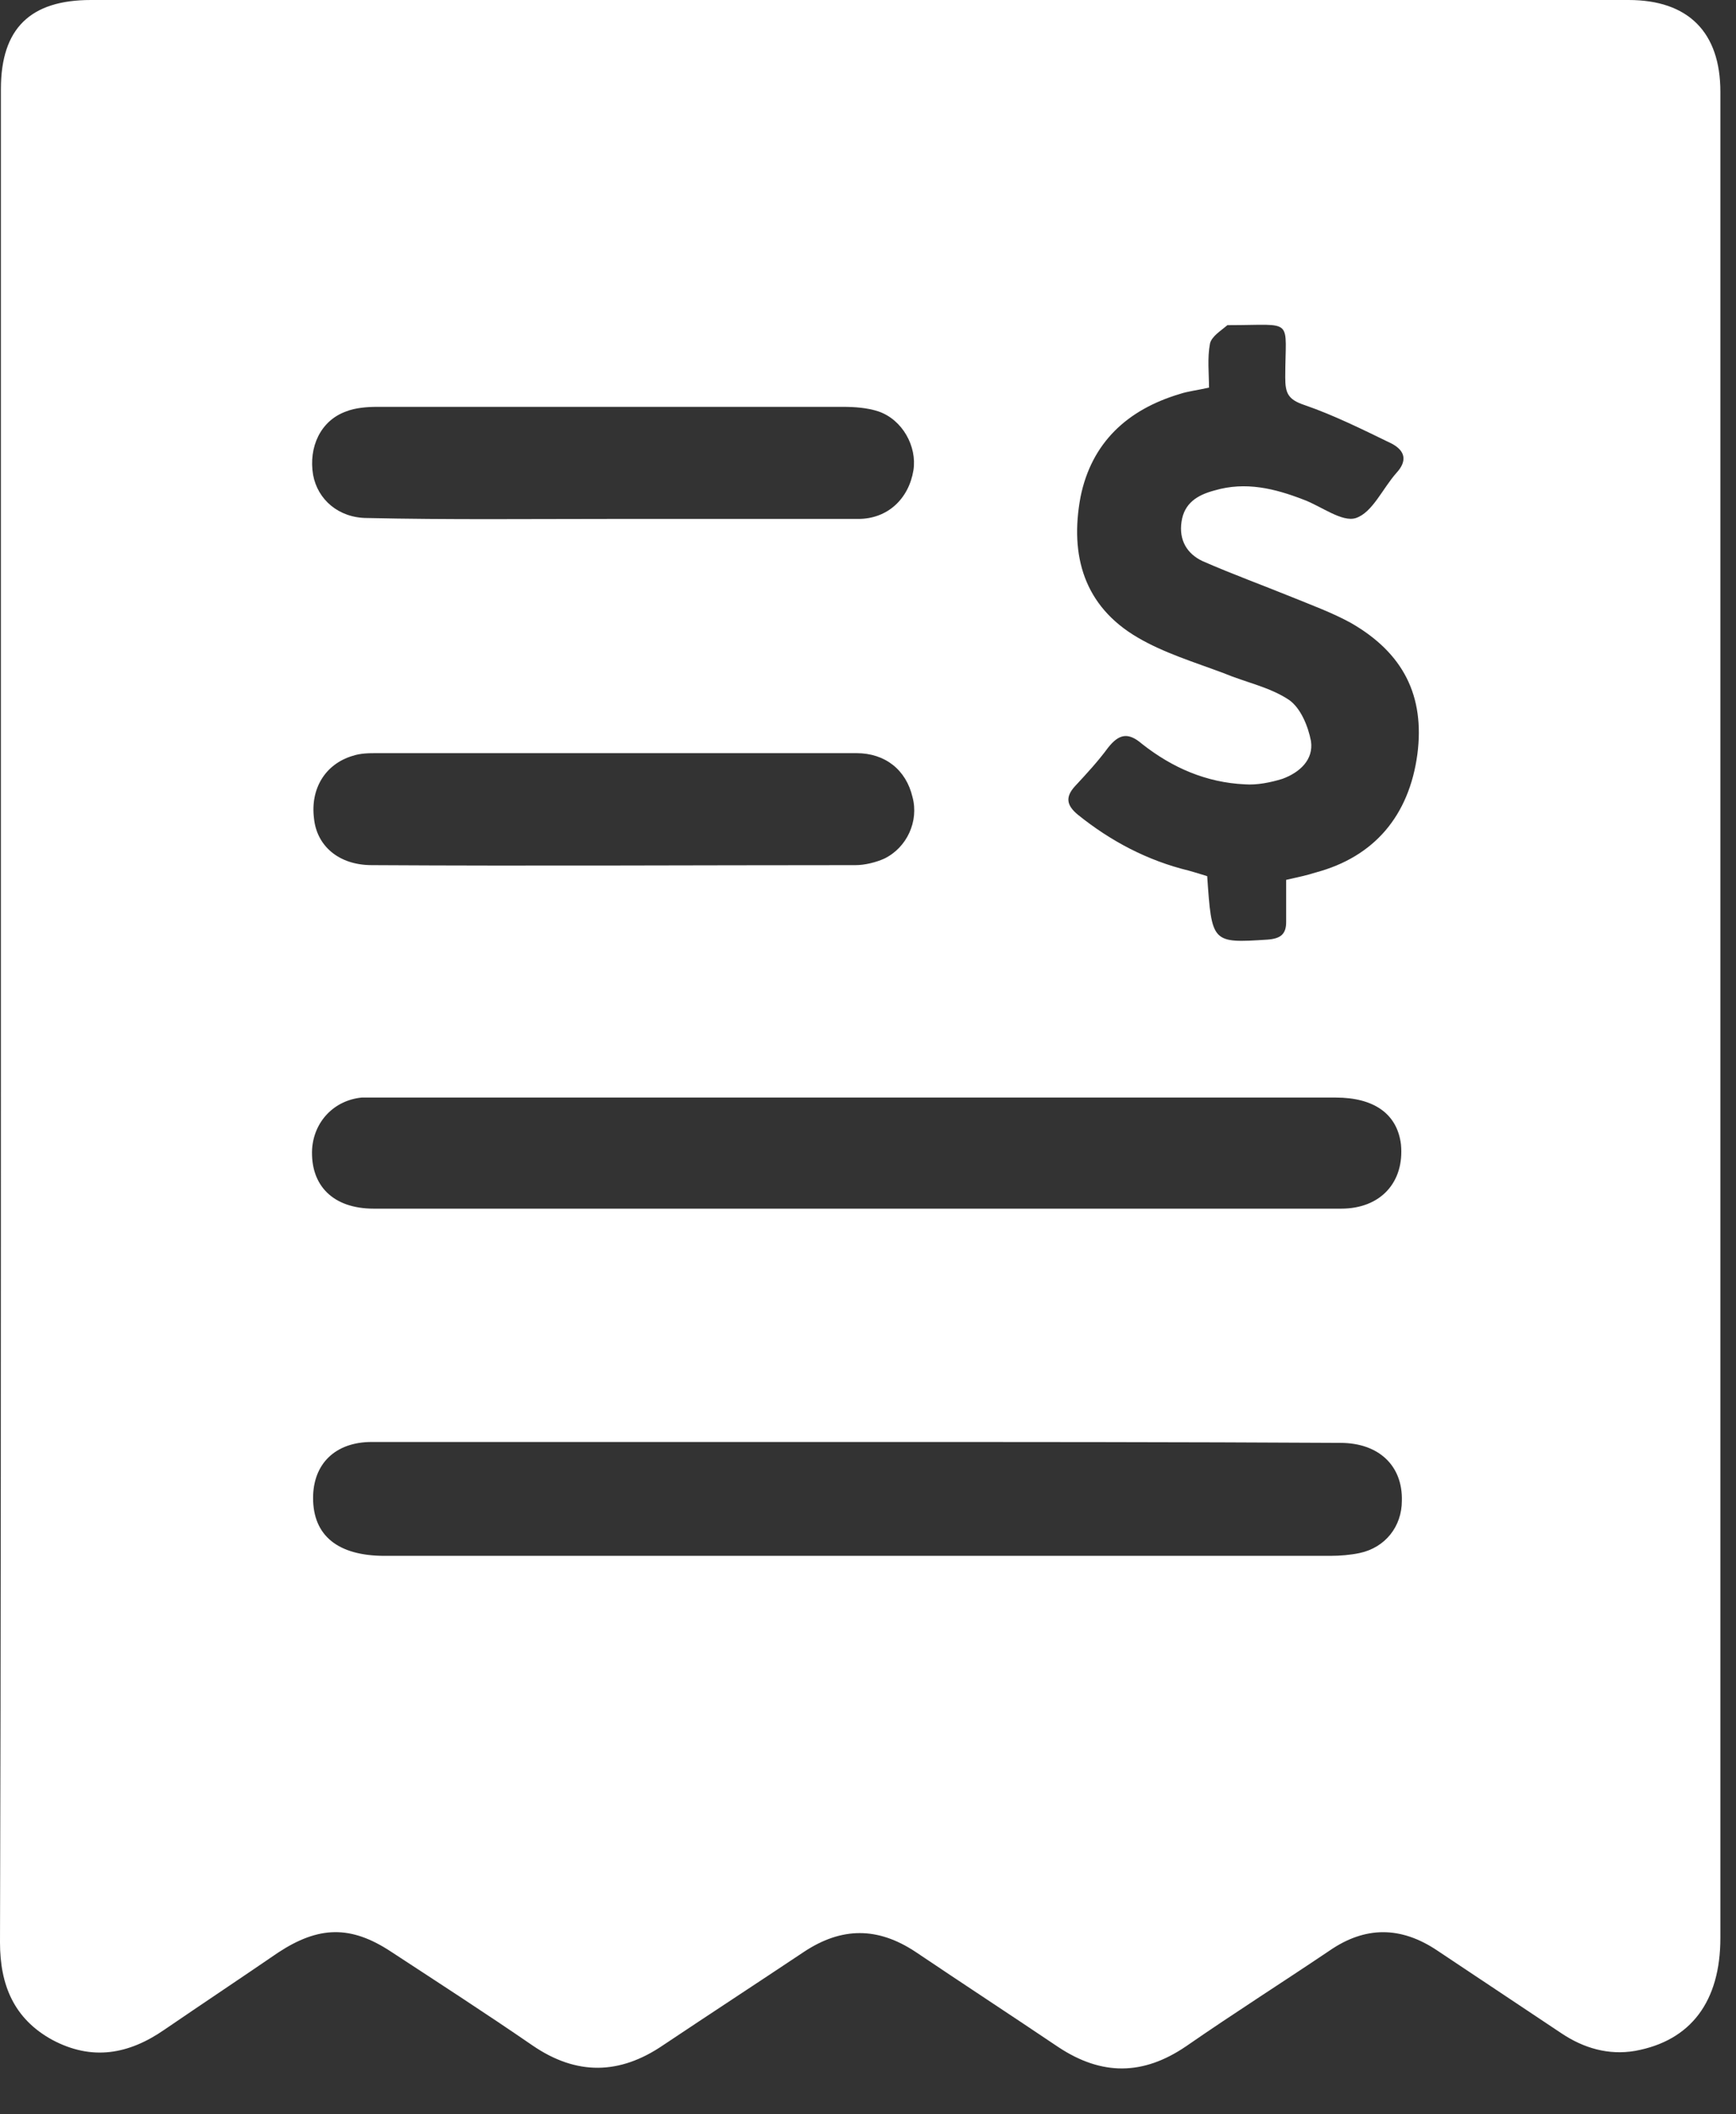 <svg width="23" height="28" viewBox="0 0 23 28" fill="none" xmlns="http://www.w3.org/2000/svg">
<rect x="0" y="0" width="23" height="28" fill="#333333" stroke="none"/>
<path d="M0.012 13.44C0.012 9.353 0.012 5.267 0.012 1.18C0.012 0.377 0.401 0 1.204 0C7.991 0 14.79 0 21.577 0C22.367 0 22.793 0.426 22.793 1.216C22.793 9.365 22.793 17.515 22.793 25.664C22.793 26.503 22.404 27.026 21.662 27.16C21.309 27.22 20.981 27.123 20.689 26.928C20.142 26.564 19.594 26.199 19.047 25.834C18.561 25.506 18.086 25.506 17.612 25.834C16.979 26.26 16.347 26.661 15.714 27.099C15.143 27.488 14.595 27.488 14.024 27.111C13.391 26.685 12.759 26.272 12.126 25.846C11.628 25.518 11.153 25.518 10.655 25.846C10.034 26.26 9.402 26.673 8.782 27.087C8.21 27.476 7.638 27.488 7.054 27.087C6.434 26.661 5.814 26.26 5.181 25.846C4.646 25.493 4.221 25.506 3.685 25.858C3.187 26.199 2.676 26.539 2.177 26.88C1.703 27.208 1.216 27.293 0.693 27.014C0.182 26.734 0 26.284 0 25.724C0.012 21.625 0.012 17.527 0.012 13.44ZM11.372 19.096C9.998 19.096 8.611 19.096 7.237 19.096C6.471 19.096 5.692 19.096 4.926 19.096C4.439 19.096 4.148 19.388 4.148 19.838C4.148 20.336 4.476 20.604 5.096 20.604C9.268 20.604 13.452 20.604 17.624 20.604C17.758 20.604 17.892 20.592 18.013 20.567C18.354 20.494 18.573 20.215 18.573 19.874C18.585 19.412 18.269 19.108 17.758 19.108C15.629 19.096 13.501 19.096 11.372 19.096ZM11.336 16.006C11.543 16.006 11.761 16.006 11.968 16.006C13.902 16.006 15.836 16.006 17.77 16.006C18.293 16.006 18.609 15.654 18.561 15.155C18.512 14.754 18.208 14.535 17.697 14.535C13.464 14.535 9.232 14.535 4.999 14.535C4.926 14.535 4.853 14.535 4.792 14.535C4.427 14.571 4.16 14.851 4.135 15.216C4.111 15.702 4.415 16.006 4.95 16.006C7.091 16.006 9.207 16.006 11.336 16.006ZM17.04 11.652C17.198 11.616 17.32 11.591 17.429 11.555C18.208 11.348 18.67 10.801 18.779 9.986C18.877 9.219 18.597 8.648 17.892 8.246C17.648 8.113 17.381 8.015 17.113 7.906C16.724 7.748 16.323 7.602 15.933 7.431C15.726 7.334 15.617 7.152 15.654 6.908C15.69 6.665 15.86 6.556 16.091 6.495C16.505 6.373 16.894 6.471 17.271 6.617C17.502 6.702 17.782 6.921 17.965 6.86C18.183 6.787 18.317 6.471 18.5 6.264C18.646 6.106 18.621 5.972 18.439 5.875C18.062 5.692 17.673 5.498 17.283 5.364C17.064 5.291 17.028 5.206 17.028 4.999C17.028 4.196 17.162 4.306 16.286 4.306C16.274 4.306 16.262 4.306 16.262 4.306C16.177 4.379 16.055 4.452 16.031 4.549C15.994 4.744 16.018 4.95 16.018 5.133C15.86 5.169 15.739 5.181 15.629 5.218C14.936 5.425 14.462 5.862 14.316 6.58C14.17 7.359 14.364 8.027 15.07 8.441C15.422 8.648 15.824 8.769 16.213 8.915C16.505 9.037 16.821 9.098 17.077 9.268C17.235 9.378 17.332 9.621 17.369 9.815C17.405 10.059 17.223 10.229 16.991 10.314C16.833 10.363 16.651 10.399 16.493 10.387C15.982 10.363 15.532 10.168 15.131 9.852C14.948 9.694 14.826 9.718 14.681 9.901C14.547 10.083 14.401 10.241 14.243 10.411C14.109 10.557 14.133 10.667 14.279 10.788C14.717 11.141 15.204 11.397 15.751 11.53C15.836 11.555 15.921 11.579 15.994 11.603C16.055 12.491 16.055 12.491 16.797 12.443C16.967 12.43 17.04 12.37 17.04 12.211C17.04 12.041 17.04 11.859 17.04 11.652ZM8.125 9.974C7.079 9.974 6.045 9.974 4.999 9.974C4.889 9.974 4.78 9.974 4.671 10.01C4.306 10.12 4.111 10.448 4.16 10.837C4.196 11.202 4.488 11.457 4.926 11.457C7.067 11.47 9.195 11.457 11.336 11.457C11.457 11.457 11.603 11.421 11.713 11.372C12.017 11.226 12.175 10.874 12.09 10.557C12.005 10.193 11.725 9.974 11.348 9.974C10.265 9.974 9.195 9.974 8.125 9.974ZM8.088 6.872C9.183 6.872 10.278 6.872 11.372 6.872C11.761 6.872 12.041 6.604 12.102 6.227C12.151 5.911 11.956 5.558 11.64 5.449C11.494 5.4 11.324 5.388 11.165 5.388C9.621 5.388 8.064 5.388 6.519 5.388C6.008 5.388 5.51 5.388 4.999 5.388C4.865 5.388 4.707 5.4 4.585 5.449C4.245 5.571 4.087 5.923 4.148 6.288C4.208 6.617 4.488 6.86 4.865 6.86C5.948 6.884 7.018 6.872 8.088 6.872Z" fill="white"/>
</svg>
